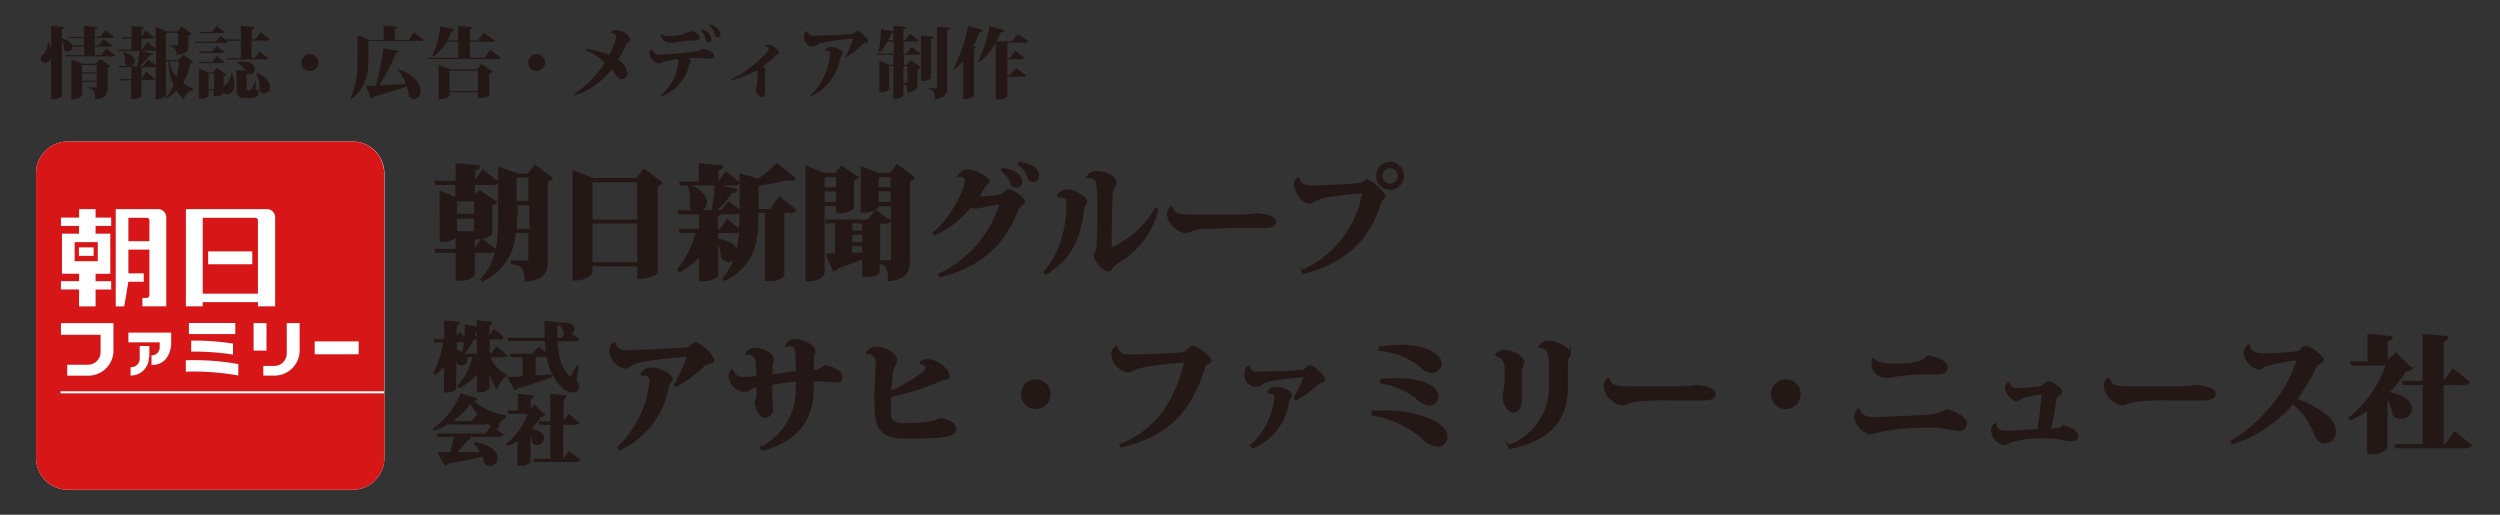 <svg id="レイヤー_2" data-name="レイヤー 2" xmlns="http://www.w3.org/2000/svg" viewBox="0 0 340 70"><rect x="0" y="0" width="340" height="70" fill="#333333" stroke="none"/><defs><style>.cls-1,.cls-2{fill:#231815;}.cls-1{stroke:#231815;stroke-miterlimit:10;stroke-width:0.3px;}.cls-3{fill:#fff;}.cls-4{fill:#d71618;}</style></defs><title>問合せ</title><path class="cls-1" d="M67.4,34a0.9,0.9,0,0,1-.79.23H64.42V37.4a2.41,2.41,0,0,1-1.88.63H62.11V34.24H59.32L59.25,34h2.86V31.87H62V32s-0.3.76-2.07,0.76V26.13L62,27h0.07V25H59.32l-0.07-.26h2.86V22.35l3,0.28c0,0.23-.18.35-0.64,0.41v1.69h0.12l1.07-1.5,2,1.54a0.88,0.88,0,0,1-.79.23H64.42v2l0.81-1,2.15,1.5a0.86,0.86,0,0,1-.58.3v4s-0.56.61-2.21,0.61V31.87H64.42V34h0.12l1-1.36Zm-2.81-6.76H62v2h2.63v-2ZM62,31.6h2.63v-2H62v2Zm10.79-9L75,24.23a1.22,1.22,0,0,1-.64.35V35.4c0,1.47-.38,2.54-2.88,2.73,0-2-.84-2.2-1.88-2.35v-0.2h2.2A0.2,0.2,0,0,0,72,35.35V31.53H70a7.46,7.46,0,0,1-4.4,6.58L65.5,38c2.18-2.33,2.4-5.29,2.4-8.48V22.87l2.56,0.88h1.39Zm-2.64,6.91q0,0.89,0,1.79h2V27.75h-1.9v1.74ZM72,24h-1.9v3.47H72V24Z"/><path class="cls-1" d="M87.6,23.12l2.33,1.75a1.06,1.06,0,0,1-.64.35V37.07s-0.63.71-2.48,0.71v-1.7H80.43V37c0,0.33-1,1-2.07,1H78V23.35l2.58,1h6.06Zm-0.79,1.54H80.43V30h6.38V24.66ZM80.43,35.81h6.38V30.25H80.43v5.57Z"/><path class="cls-1" d="M106,26.89l2.15,1.7a1,1,0,0,1-.83.23h-0.79v8.64a2.43,2.43,0,0,1-1.92.61h-0.43V28.82H103v0.6c0,3-.3,6.49-4.43,8.64l-0.15-.17c2.08-2.43,2.28-5.52,2.28-8.54V28.79A1,1,0,0,1,100,29h-2.1a0.39,0.39,0,0,1-.41.28v2H98l0.91-1.31,1.65,1.34a0.84,0.84,0,0,1-.78.23H97.51v1l0,0c2,0.36,2.69,1.14,2.69,1.82a1.17,1.17,0,0,1-1.16,1.11A1.14,1.14,0,0,1,98.19,35a4,4,0,0,0-.68-2.26v4.73a2.74,2.74,0,0,1-1.82.63H95.24v-3.4a12.86,12.86,0,0,1-2.84,2.18l-0.15-.21a13.92,13.92,0,0,0,2.56-5.14H92.55l-0.07-.26h2.76V29H92.38l-0.07-.26h4.61c0.2-1.06.38-2.51,0.46-3.54l2.74,0.61c0,0.2-.2.3-0.63,0.3a19.25,19.25,0,0,1-2.25,2.63h0.89l0.93-1.19,1.67,1.19v-5l2.38,0.73a14,14,0,0,0,2.54-2.1l2.4,1.9a0.76,0.76,0,0,1-.51.17,2.25,2.25,0,0,1-.59-0.1,22,22,0,0,1-3.92.76v3.47h1.82Zm-13.39-1.8-0.07-.26h2.64V22.35l3,0.28c0,0.23-.18.35-0.64,0.41v1.78H97.8l0.93-1.31,1.7,1.34a0.84,0.84,0,0,1-.78.23h-7Zm1.19,0.13C95.44,26,96,26.81,96,27.49a1.19,1.19,0,0,1-1.16,1.19,1,1,0,0,1-.93-0.56A4.33,4.33,0,0,0,94,27.17a5.41,5.41,0,0,0-.31-1.88Z"/><path class="cls-1" d="M113.86,27.88H112v9.24c0,0.08-.33,1-2.31,1V22.69l2.38,1h1.62l0.78-1,2.13,1.46a1,1,0,0,1-.6.31v3.8a2.83,2.83,0,0,1-2.15.59v-1Zm0-3.93H112v1.67h1.85V23.95ZM112,27.62h1.85V25.88H112v1.74Zm10-5.12,2.26,1.67a1.12,1.12,0,0,1-.66.35V35.34c0,1.47-.35,2.54-2.69,2.73,0-1.93-.5-2.18-1.42-2.35v1.34a2.42,2.42,0,0,1-1.7.45h-0.38V35.07c-0.89.36-2,.79-3.52,1.31a0.61,0.61,0,0,1-.48.38l-0.93-2.13,1.24,0V30.23h-1.27L112.42,30h5.69l1-1.29,1.8,1.32a0.8,0.8,0,0,1-.78.23h-0.58v5.29h1.6c0.12,0,.17-0.08.17-0.23v-7.4h-1.92V28s-0.35.79-2.2,0.79v-6l2.26,0.89h1.69Zm-4.59,7.73h-1.65v1.29h1.65V30.23Zm-1.65,1.55v1.29h1.65V31.78h-1.65Zm0,1.55v1.21l1.65-.07V33.34h-1.65Zm5.5-9.39h-1.92v1.67h1.92V23.95Zm-1.92,3.67h1.92V25.88h-1.92v1.74Z"/><path class="cls-1" d="M127,31.7c2.66-2.17,4.35-6.15,4.35-7.06a0.79,0.79,0,0,0,0-.3,0.93,0.93,0,0,0-.94-0.43,1.26,1.26,0,0,1,1.27-.69c1,0,2.76,1,2.76,1.37a0.41,0.41,0,0,1-.26.4,1.77,1.77,0,0,0-.45.53c-0.2.38-.51,0.94-0.71,1.26a1.06,1.06,0,0,0,.31.07,19.76,19.76,0,0,0,2.61-.23,1,1,0,0,0,.64-0.36,1,1,0,0,1,.56-0.4c0.53,0,2.13,1.14,2.13,1.59a1.16,1.16,0,0,1-.48.5,1.15,1.15,0,0,0-.41.5c-1.88,4.73-4.86,7.6-10.48,9.12l-0.13-.25a15.67,15.67,0,0,0,8.25-9.37,0.83,0.83,0,0,0,0-.23,0.09,0.09,0,0,0-.1-0.1c-0.4,0-2.76.61-3.29,0.61A1.16,1.16,0,0,1,132,28a12.75,12.75,0,0,1-4.89,3.85ZM136.38,23c1.54,0.21,2.48.89,2.48,1.7a0.68,0.68,0,0,1-.69.71,0.65,0.65,0,0,1-.61-0.5,3.28,3.28,0,0,0-1.29-1.74Zm2.28-.83c1.65,0.25,2.5.84,2.5,1.7a0.67,0.67,0,0,1-.68.71,0.65,0.65,0,0,1-.61-0.5,3.18,3.18,0,0,0-1.32-1.74Z"/><path class="cls-1" d="M143.9,26.56a1.76,1.76,0,0,1,1.34-.66c0.91,0,2.48,1,2.48,1.49a0.56,0.56,0,0,1-.2.43,0.84,0.84,0,0,0-.23.56c-0.46,4-1.54,6.61-5.06,8.84l-0.18-.2c2.28-2.5,3.07-6.08,3.14-9V27.8A1.26,1.26,0,0,0,145,27a1.54,1.54,0,0,0-1.09-.3Zm13.5,1.87a11.47,11.47,0,0,1-5.3,7.17,2.77,2.77,0,0,0-.79.63,0.93,0.93,0,0,1-.68.55,3,3,0,0,1-1.73-2,3.07,3.07,0,0,1,.3-0.73,5.46,5.46,0,0,0,.12-1.16c0-.86.08-2.5,0.08-4,0-3.8-.17-4.25-0.41-4.48a1.6,1.6,0,0,0-1.11-.3l0,0a1.42,1.42,0,0,1,1.27-.71c1,0,2.56.59,2.56,1.42a1.52,1.52,0,0,1-.28.73,2.57,2.57,0,0,0-.26,1.14c-0.07,1.3-.13,3.68-0.13,5.67,0,0.43,0,.84,0,1.22a0.15,0.15,0,0,0,.15.17l0.12,0a13,13,0,0,0,5.88-5.35Z"/><path class="cls-1" d="M166.93,30.89c-1.07,0-3.3.1-3.92,0.18a4.7,4.7,0,0,0-1.12.3,2.07,2.07,0,0,1-.73.2,3,3,0,0,1-2.28-2.2,1.41,1.41,0,0,1,.36-1.14h0.12c0.26,1.09,1.52,1.09,2.66,1.09H169a16.82,16.82,0,0,0,1.9-.17h0c1,0.07,2.48.31,2.48,1,0,0.46-.56.71-1.4,0.71l-1.34,0h-3.7Z"/><path class="cls-1" d="M185.38,26.3c0-.1,0-0.13-0.15-0.13a40.3,40.3,0,0,0-4.86.54,7.15,7.15,0,0,0-1.55.5,1.12,1.12,0,0,1-.78.31c-0.89,0-1.92-1.62-1.92-2.45a1.09,1.09,0,0,1,.45-0.81l0,0a1.61,1.61,0,0,0,.69.91,3,3,0,0,0,1.26.2c1.29,0,4.79-.18,6.41-0.33a6.57,6.57,0,0,0,1-.51,5.78,5.78,0,0,1,2.38,2.15,0.51,0.51,0,0,1-.35.38,0.87,0.87,0,0,0-.28.54c-1.45,4.51-4.23,7.9-10.41,9.5l-0.13-.25a14.28,14.28,0,0,0,8.26-10.53v0Zm3.67-4.13a1.75,1.75,0,1,1-1.75,1.75A1.76,1.76,0,0,1,189.05,22.16Zm1.19,1.75a1.19,1.19,0,1,0-1.19,1.19A1.19,1.19,0,0,0,190.24,23.92Z"/><path class="cls-1" d="M66.49,48.4A4.18,4.18,0,0,0,68.77,51l0,0.09a2.77,2.77,0,0,0-1.21,1.61,7.86,7.86,0,0,1-1.14-3.44h0v3.47a1.48,1.48,0,0,1-1.13.48H65v-2.7a7.93,7.93,0,0,1-2.5,2.09l-0.09-.13a8.74,8.74,0,0,0,2-4.07H63.26a0.78,0.78,0,0,1,.2.49,0.68,0.68,0,0,1-.67.66,0.65,0.65,0,0,1-.53-0.28,2.88,2.88,0,0,0-.35-1.38v4.94a1.55,1.55,0,0,1-1.12.39H60.52V49.4a8.41,8.41,0,0,1-1.32,1.42l-0.12-.12a12.23,12.23,0,0,0,1.35-4.27H59.16l0-.16h1.4V43.73l1.78,0.17c0,0.14-.09.22-0.38,0.26v2.11h0l0.53-.89,0.78,0.75c0.06-.6.1-1.23,0.11-1.83L65,44.62v-0.9l1.78,0.17c0,0.14-.09.22-0.38,0.26v1.71h0.18l0.63-.91,1.14,0.93a0.53,0.53,0,0,1-.48.14H66.44v2.22h0.45l0.65-.94,1.19,1a0.55,0.55,0,0,1-.49.14H66.49Zm-4.58-.69a3,3,0,0,1,1.18.53H65V46H64.33a5.89,5.89,0,0,1-1.24,1.93L63,47.89a10.45,10.45,0,0,0,.27-1.48l-0.28,0h-1v1.28ZM65,45.86V44.79a0.51,0.51,0,0,1-.3.09,9.5,9.5,0,0,1-.34,1H65Z"/><path class="cls-1" d="M78.51,49.9l-0.24,1.79a2.4,2.4,0,0,1,.35,1,0.66,0.66,0,0,1-.74.54,2.24,2.24,0,0,1-1.37-.63c-1.64-1.61-2.13-3.81-2.27-6.37h-5l0-.16h5c0-.74-0.05-1.5-0.05-2.29L76.05,44c0,0.13-.08.2-0.38,0.26,0,0.31,0,.63,0,0.94s0,0.61,0,.91h0.74L77,45.31l-0.14-.1a2.48,2.48,0,0,0-.75-1.14l0-.06,0.55,0c1,0,1.33.36,1.33,0.71a0.73,0.73,0,0,1-.52.66l1.07,0.75a0.54,0.54,0,0,1-.49.14H75.67c0.08,2.06.46,3.87,1.73,5a0.24,0.24,0,0,0,.16.09,0.23,0.23,0,0,0,.16-0.12,13.14,13.14,0,0,0,.74-1.29Zm-5.82-1.49v2.81l2.21-.16v0.13a45,45,0,0,1-4.56,1.48,0.43,0.43,0,0,1-.29.23l-0.83-1.49c0.45,0,1.15,0,2-.1v-2.9H69.54l0-.16h3l0.7-.92,1.29,0.94a0.56,0.56,0,0,1-.49.14H72.69Z"/><path class="cls-1" d="M59.08,58.31a10.64,10.64,0,0,0,3.64-4.65l2,0.6c0,0.15-.17.22-0.54,0.26a8.9,8.9,0,0,0,4.45,2.1v0.17a1.78,1.78,0,0,0-1,1.42,7.47,7.47,0,0,1-3.62-3.57,10.17,10.17,0,0,1-4.94,3.76Zm7,0.81,0.77-1,1.4,1a0.52,0.52,0,0,1-.49.14h-5.2l1.28,0.35c0,0.12-.13.18-0.39,0.17a13.28,13.28,0,0,1-1.61,1.85l3.7,0a4.42,4.42,0,0,0-.95-1.31l0.06-.06c2.16,0.41,2.86,1.33,2.86,2a0.9,0.9,0,0,1-.86.94A1,1,0,0,1,66,62.93a5.69,5.69,0,0,0-.31-1c-1.11.28-2.63,0.59-4.84,1a0.42,0.42,0,0,1-.3.21l-0.83-1.51c0.39,0,.94,0,1.63,0a23.21,23.21,0,0,0,.58-2.37H59.57l0-.16H66Zm-1.15-2.58,1.29,0.9a0.51,0.51,0,0,1-.48.14H61.22l0-.16h3Z"/><path class="cls-1" d="M72.7,55.24l1.22,1.19a0.65,0.65,0,0,1-.46.15A9.51,9.51,0,0,1,72,58.4c1.4,0.21,1.86.75,1.86,1.22a0.8,0.8,0,0,1-.78.77,0.79,0.79,0,0,1-.58-0.27A3.31,3.31,0,0,0,72,58.63v4.15a1.5,1.5,0,0,1-1.18.42H70.53V59.68a8.49,8.49,0,0,1-1.44.81L69,60.42a9.6,9.6,0,0,0,3-4.3H69.23l0-.16h1.35V53.73l1.83,0.18c0,0.13-.1.2-0.38,0.24v1.77Zm4.72,6.3,1.28,1a0.57,0.57,0,0,1-.5.14H72.75l0-.16H75v-4.9h-1.6l0-.16H75V53.73l1.88,0.18a0.35,0.35,0,0,1-.38.26v3.32h0.16l0.68-1,1.24,1a0.57,0.57,0,0,1-.5.14H76.45v4.9h0.26Z"/><path class="cls-2" d="M14.42,6.6l1.26,0.92a0.57,0.57,0,0,1-.5.15H8.94l0-.17h2.51V6.35H9.86A0.66,0.66,0,0,1,9.2,7a0.59,0.59,0,0,1-.5-0.27,2.65,2.65,0,0,0-.28-1.27v7.63a1.69,1.69,0,0,1-1.18.4H6.94V7.77a0.87,0.87,0,0,1-.84.77A0.53,0.53,0,0,1,5.52,8a0.79,0.79,0,0,1,.37-0.62,2.45,2.45,0,0,0,.6-1.67H6.63a4.62,4.62,0,0,1,.31,1V3.53L8.81,3.7c0,0.15-.09.23-0.4,0.27V5.27a1.8,1.8,0,0,1,1.42.91h1.57v-1H9.21l0-.17h2.24V3.52l1.83,0.18c0,0.13-.09.19-0.36,0.23V5h0.74l0.68-.9L15.55,5a0.55,0.55,0,0,1-.5.15H12.88v1h0.58l0.63-.84L15.26,6.2a0.53,0.53,0,0,1-.49.15H12.88V7.5h0.86ZM13.05,8.68L13.6,8l1.46,1a0.77,0.77,0,0,1-.42.23v2.59c0,0.89-.22,1.58-1.68,1.68,0-1.15-.24-1.37-0.88-1.48V11.88h1c0.06,0,.09,0,0.09-0.15v-0.6h-2v1.81s-0.22.56-1.46,0.56V8.08l1.52,0.6h1.86Zm0.1,0.17h-2v1h2v-1Zm-2,2.12h2V10h-2v1Z"/><path class="cls-2" d="M25,7.43l1.26,1a0.41,0.41,0,0,1-.38.18,7.91,7.91,0,0,1-1,2.63,6.9,6.9,0,0,0,1.45.85l0,0.12A1.73,1.73,0,0,0,25,13.51a5.65,5.65,0,0,1-1-1.16,6.28,6.28,0,0,1-1.43,1.07L22.5,13.3a5.31,5.31,0,0,0,1.1-1.67,10.37,10.37,0,0,1-.71-3.3H22.57V12.9s-0.19.59-1.4,0.59V9.09a0.93,0.93,0,0,1-.39.05H19.24v1.61h0l0.65-1,1.19,1a0.59,0.59,0,0,1-.51.15H19.24v2.21a1.54,1.54,0,0,1-1.16.35H17.82V10.92h-1.5l0-.17h1.54V9.14H16.14l0-.17h1.49A0.73,0.73,0,0,1,17,8.63a2,2,0,0,0,0-.25,2.92,2.92,0,0,0-.28-1.28l0.08,0c1.17,0.34,1.55.82,1.55,1.22a0.74,0.74,0,0,1-.69.69h1c0.13-.63.25-1.48,0.33-2.08H16.13l0-.17h1.73V5.26h-1.3l0-.17h1.34V3.54L19.61,3.7c0,0.13-.1.2-0.37,0.24V5l0.58-.84,1.12,0.92a0.56,0.56,0,0,1-.5.15h-1.2V6.73h0.12l0.68-1,1.13,0.93v-3l1.45,0.6h1.5l0.52-.69,1.42,1a0.67,0.67,0,0,1-.42.22V6.08c0,0.72-.15,1.25-1.67,1.42a1,1,0,0,0-1-1.22V6.16h1.11c0.08,0,.12,0,0.12-0.14V4.46H22.57V8.17h1.69Zm-4.85.66,1.07,0.82V6.84a1,1,0,0,1-.4.05H19.11L20.8,7.31c0,0.13-.14.19-0.4,0.19A14.48,14.48,0,0,1,19,9h0.44ZM23,8.33a5.21,5.21,0,0,0,1,2.13,13.3,13.3,0,0,0,.36-2.13H23Z"/><path class="cls-2" d="M30.86,5.54L31,5.68a0.52,0.52,0,0,1-.48.15h-4l0-.17h2.82L30,4.87l0.67,0.5h2.09V3.5l1.9,0.18c0,0.15-.12.23-0.41,0.27V5.37h0.51l0.69-1,1.26,1a0.56,0.56,0,0,1-.5.15h-2V7.89h0.42L35.3,7l1.22,0.93a0.55,0.55,0,0,1-.5.15h-5.2l0-.17h1.94V5.54H30.86Zm-0.43,6.17a1,1,0,0,1,.22-0.19,2.28,2.28,0,0,0,.8-1.5h0.14a4.27,4.27,0,0,1,.28,1.43c0,0.33-.08,1.34-1,1.34a0.76,0.76,0,0,1-.48-0.16v0.08a1.68,1.68,0,0,1-1.32.37V12.3H28.36V13s-0.19.48-1.31,0.48V9.32l1.35,0.54H29l0.47-.63,1.32,0.91a0.6,0.6,0,0,1-.38.19v1.38Zm-1-5.46,1.06,0.8A0.53,0.53,0,0,1,30,7.2H27.11L27.06,7H28.9ZM28.9,8.41l0.57-.78,1.06,0.8a0.53,0.53,0,0,1-.48.15H27.11l-0.05-.17H28.9Zm1.63-4.06a0.52,0.52,0,0,1-.48.15H27.17l-0.05-.17h1.74l0.59-.8Zm-2.16,7.79h0.75V10H28.36v2.1ZM34.76,11v1.13c0.38,0.19.41,0.25,0.41,0.42,0,0.48-.31.78-1.2,0.78H33.49c-1.13,0-1.32-.28-1.32-1.39V9.54l1.21,0.07a3.17,3.17,0,0,0-1.15-1.08l0-.08A5.89,5.89,0,0,1,33,8.39c1.2,0,1.62.5,1.62,1a0.72,0.72,0,0,1-.68.75,0.75,0.75,0,0,1-.4-0.12v2c0,0.22,0,.24.12,0.24,0.4,0,.44,0,0.54-0.14A8.62,8.62,0,0,0,34.69,11h0.06Zm0.16-1.09c1.34,0.57,1.8,1.3,1.8,1.88a0.87,0.87,0,0,1-.8.92,0.76,0.76,0,0,1-.61-0.35,2.8,2.8,0,0,0,0-.43,4,4,0,0,0-.51-2Z"/><path class="cls-2" d="M41,8.5a1.15,1.15,0,1,1,1.15,1.16A1.15,1.15,0,0,1,41,8.5Z"/><path class="cls-2" d="M56.3,4.42l1.32,1a0.57,0.57,0,0,1-.51.15h-7V7.8c0,1.75-.14,4.19-2.38,5.69l-0.08-.06a12.19,12.19,0,0,0,.95-5.63v-3L50.3,5.43h1.87V3.49L54.1,3.68c0,0.14-.12.21-0.41,0.26V5.43h1.89Zm-2,2.53c0,0.14-.14.21-0.43,0.22a23,23,0,0,1-2.31,4.44c1,0,2.31-.12,3.65-0.19a5.88,5.88,0,0,0-1.19-2l0.08-.06c2.33,0.85,3.09,2.1,3.09,3a1,1,0,0,1-.88,1.1,1,1,0,0,1-.7-0.32,6.25,6.25,0,0,0-.28-1.39c-1,.39-2.48.84-4.52,1.41a0.5,0.5,0,0,1-.34.24l-0.68-1.72c0.33,0,.79,0,1.35,0a42.46,42.46,0,0,0,1-5.13Z"/><path class="cls-2" d="M66.68,6.78l1.44,1.09a0.58,0.58,0,0,1-.52.15H58.21l-0.05-.17h4.18V5.68H60.76a6.47,6.47,0,0,1-1.84,2L58.8,7.58a11.84,11.84,0,0,0,1.06-4l2,0.43a0.35,0.35,0,0,1-.41.22,8.37,8.37,0,0,1-.62,1.28h1.48v-2l2,0.19c0,0.14-.11.22-0.4,0.26V5.51H65l0.81-1.06,1.47,1.08a0.57,0.57,0,0,1-.51.15H63.91V7.85h2ZM64.9,9.44l0.58-.75L67,9.75a0.81,0.81,0,0,1-.45.24v3a2.47,2.47,0,0,1-1.52.34V12.55H61.14v0.38s-0.22.56-1.49,0.56V8.83l1.59,0.61H64.9Zm-3.76,2.95H65V9.6H61.14v2.78Z"/><path class="cls-2" d="M71.83,8.5A1.15,1.15,0,1,1,73,9.66,1.15,1.15,0,0,1,71.83,8.5Z"/><path class="cls-2" d="M83.06,4.44a0.76,0.76,0,0,1,.67-0.35,2.1,2.1,0,0,1,2,1.27,0.58,0.58,0,0,1-.29.4,1.54,1.54,0,0,0-.41.6c-0.26.54-.67,1.29-1,1.74a2.79,2.79,0,0,1,1.31,1.73,0.84,0.84,0,0,1-.86.93c-0.43,0-.72-0.6-1.27-1.35A10.65,10.65,0,0,1,78.15,13L78,12.84a13.91,13.91,0,0,0,4.26-4.35,8.65,8.65,0,0,0-2.67-1.66l0.06-.18a12.63,12.63,0,0,1,3.21.8A9.59,9.59,0,0,0,83.83,5a0.67,0.67,0,0,0-.77-0.52v0Z"/><path class="cls-2" d="M88.63,6.71a1.3,1.3,0,0,0,1.47.7c0.9,0,3.67-.29,4.57-0.43a1.47,1.47,0,0,0,.9-0.37c1,0.25,1.55.54,1.55,1,0,0.29-.27.36-0.7,0.36S95.56,7.91,95,7.88H94.4c-0.28,0-.59,0-0.83,0a0.76,0.76,0,0,1,.41.45,0.86,0.86,0,0,1-.23.4,5.84,5.84,0,0,1-3.85,4.37L89.79,13a6.68,6.68,0,0,0,2.48-4.66,0.4,0.4,0,0,0-.1-0.3,15.29,15.29,0,0,0-1.68.28,2.62,2.62,0,0,1-1,.3,1.71,1.71,0,0,1-1.16-1.4,0.66,0.66,0,0,1,.25-0.51h0ZM95.23,5.1c0,0.34-.62.42-1.11,0.42-1,0-2.19.3-2.89,0.3a1.36,1.36,0,0,1-1.4-1.22l0,0a2.07,2.07,0,0,0,1.26.28,6,6,0,0,0,2.76-.62,1.33,1.33,0,0,1,1.33.85v0ZM95.3,4a1.64,1.64,0,0,1,1.46,1.28,0.41,0.41,0,0,1-.37.46A0.38,0.38,0,0,1,96,5.39a2.55,2.55,0,0,0-.76-1.3Zm1.23-.64A1.66,1.66,0,0,1,98,4.65a0.39,0.39,0,0,1-.35.44,0.45,0.45,0,0,1-.43-0.34,2.35,2.35,0,0,0-.76-1.3Z"/><path class="cls-2" d="M99.44,10.79a15.73,15.73,0,0,0,5-3.85,0.54,0.54,0,0,0,.11-0.33,0.44,0.44,0,0,0-.45-0.26s0-.24.52-0.24A1.89,1.89,0,0,1,106,7.21a0.31,0.31,0,0,1-.29.22,0.65,0.65,0,0,0-.27.2A13.32,13.32,0,0,1,103.78,9a0.8,0.8,0,0,1,.34.48,1.7,1.7,0,0,1-.08.36,6,6,0,0,0,0,.9v0.9c0,0.36,0,.56,0,0.79,0,0.56-.13.77-0.55,0.77a1.11,1.11,0,0,1-.67-1.17,5.44,5.44,0,0,0,.19-1.71c0-.23,0-0.56,0-0.81a13.52,13.52,0,0,1-3.47,1.39Z"/><path class="cls-2" d="M115,7.7A11.21,11.21,0,0,0,116,5.33c0-.05-0.05-0.06-0.11-0.06a24.93,24.93,0,0,0-4.5.65,1.16,1.16,0,0,1-2-1,0.76,0.76,0,0,1,.3-0.71h0.06a0.85,0.85,0,0,0,1,.65c0.51,0,3.68-.09,4.93-0.21a0.62,0.62,0,0,0,.54-0.21,0.83,0.83,0,0,1,.4-0.25,3.33,3.33,0,0,1,1.48,1.39c0,0.21-.25.24-0.47,0.3a1.25,1.25,0,0,0-.49.32A10.58,10.58,0,0,1,115,7.79Zm-2.81-.87A0.87,0.87,0,0,1,113,6.36c0.61,0,1.62.47,1.62,0.85a0.36,0.36,0,0,1-.11.24,1.36,1.36,0,0,0-.23.46,7,7,0,0,1-4,5.19L110.19,13a8.74,8.74,0,0,0,2.7-5.6,0.46,0.46,0,0,0-.54-0.51l-0.2,0v0Z"/><path class="cls-2" d="M123.31,8.82l0.51-.67,1.39,1a0.68,0.68,0,0,1-.42.23v1.83c0,0.69-.1,1.21-1.42,1.36,0-.8,0-1-0.5-1.16v1.56a1.47,1.47,0,0,1-1.12.48h-0.26V9h-0.57v3.09s-0.19.49-1.34,0.49V8.26L121,8.82h0.5V7.44h-2.21l0-.17h2.25V5.64H120.7a6.44,6.44,0,0,1-1,1.44L119.5,7a21.36,21.36,0,0,0,.33-3.08l1.66,0.37V3.5l1.79,0.17c0,0.15-.1.24-0.41,0.27V5.47h0.22l0.65-.89,1.19,0.91a0.56,0.56,0,0,1-.5.15h-1.55V7.27h0.42L124,6.39l1.22,0.9a0.56,0.56,0,0,1-.5.15h-1.79V8.82h0.44ZM121.49,4.5a0.74,0.74,0,0,1-.27.06c-0.13.31-.27,0.61-0.42,0.9h0.69v-1Zm1.39,6.75h0.48c0.05,0,.06,0,0.06-0.12V9h-0.55v2.27ZM127,5c0,0.15-.09.23-0.4,0.27v5.38s-0.23.36-1.33,0.36V4.84Zm0.45-1.37,1.78,0.16c0,0.14-.06.22-0.41,0.27v7.74c0,0.88-.21,1.55-1.7,1.69A1.1,1.1,0,0,0,126,12.09V12h1.29a0.14,0.14,0,0,0,.16-0.17V3.61Z"/><path class="cls-2" d="M129.66,9.36a21.42,21.42,0,0,0,2-5.86l2,0.61a0.37,0.37,0,0,1-.44.22,14.78,14.78,0,0,1-.88,1.92l0.44,0.16a0.35,0.35,0,0,1-.33.21v6.43a1.88,1.88,0,0,1-1.24.43H131V8.29a9.35,9.35,0,0,1-1.19,1.14Zm10.21-3.72a0.61,0.61,0,0,1-.52.15H137V7.91h0.34l0.72-1,1.33,1a0.58,0.58,0,0,1-.51.15H137v2.17h0.38l0.8-1,1.44,1.07a0.61,0.61,0,0,1-.52.15H137V13.1a1.59,1.59,0,0,1-1.28.4h-0.29V5.83a8.68,8.68,0,0,1-2.34,2.67L133,8.42a17.69,17.69,0,0,0,1.58-4.9l2,0.62a0.37,0.37,0,0,1-.44.22,13.24,13.24,0,0,1-.62,1.27h2.13l0.79-1Z"/><path class="cls-1" d="M91.82,52.32a18.16,18.16,0,0,0,1.73-3.84c0-.09-0.08-0.1-0.17-0.1s-5.86.41-7.29,1.05A2.62,2.62,0,0,1,85,50a2.61,2.61,0,0,1-2-2.14,1.23,1.23,0,0,1,.49-1.16l0.1,0a1.37,1.37,0,0,0,1.6,1.05c0.83,0,6-.15,8-0.34A1,1,0,0,0,94,47.07a1.34,1.34,0,0,1,.65-0.41A5.4,5.4,0,0,1,97,48.91c0,0.34-.41.39-0.76,0.49a2,2,0,0,0-.8.51A17.14,17.14,0,0,1,92,52.46Zm-4.56-1.41a1.41,1.41,0,0,1,1.43-.76c1,0,2.62.76,2.62,1.38a0.59,0.59,0,0,1-.17.39,2.2,2.2,0,0,0-.37.75,11.35,11.35,0,0,1-6.48,8.4l-0.19-.22a14.15,14.15,0,0,0,4.37-9.06,0.74,0.74,0,0,0-.87-0.83,1.83,1.83,0,0,0-.32,0Z"/><path class="cls-1" d="M107,47a1.09,1.09,0,0,1,1.12-.73c1,0,2.63.75,2.63,1.5a0.88,0.88,0,0,1-.14.51,1.34,1.34,0,0,0-.07.54v1.67a2.26,2.26,0,0,0,1.63-.7c1.24,0.27,2.26.76,2.26,1.5,0,0.44-.2.58-0.77,0.58a10.7,10.7,0,0,1-1.26-.1c-0.37,0-1.24-.08-1.87-0.07,0,0.32,0,.71,0,1.11-0.05,3.74-1.55,6.92-6.83,8.33l-0.15-.24a8.9,8.9,0,0,0,4.84-8V51.73c-1.09.09-2.31,0.26-3.5,0.46,0,0.61,0,1.24,0,1.5,0,0.63.08,1.45,0.08,2a1.06,1.06,0,0,1-.9,1c-0.49,0-1.05-.53-1.31-2,0.27-.44.27-0.83,0.27-2.21a2.71,2.71,0,0,0-1.21.49,0.89,0.89,0,0,1-.58.21,2.2,2.2,0,0,1-2-2,1.45,1.45,0,0,1,.27-0.77l0.1,0a1.42,1.42,0,0,0,1.56,1,18.29,18.29,0,0,0,1.85-.12c0-.78-0.07-1.41-0.12-2a1.13,1.13,0,0,0-1.36-1.16l0-.07a1.39,1.39,0,0,1,1.22-.61c0.92,0,2.33.63,2.33,1.45a7.72,7.72,0,0,1-.17.8c0,0.17,0,1,0,1.36,1.19-.13,2.63-0.36,3.5-0.44-0.05-2.35-.08-3.18-0.49-3.57A1.22,1.22,0,0,0,107,47Z"/><path class="cls-1" d="M121,56.16c0,1,.37,1.53,2,1.53,0.77,0,2.09-.05,2.72-0.12A6.67,6.67,0,0,0,127.9,57c1.22,0.19,2,.71,2,1.38s-1.19.92-2.31,1-3.06.14-4.2,0.14c-3.67,0-4.32-1.22-4.32-4.88V53.31c0-.54.15-3.2,0.15-3.79A1.23,1.23,0,0,0,117.94,48l0,0a1.49,1.49,0,0,1,1.26-.71c1.16,0,2.67.88,2.67,1.7a1.85,1.85,0,0,1-.27.68,3.07,3.07,0,0,0-.29.92c-0.12,1-.19,1.9-0.22,2.72A21.37,21.37,0,0,0,125.21,51a1.58,1.58,0,0,0,.83-1,0.88,0.88,0,0,0-.82-0.63l0-.09a1.29,1.29,0,0,1,.94-0.29c1.29,0,2.82,1.31,2.82,2.16,0,0.42-.49.27-0.94,0.47a31.92,31.92,0,0,1-7,2.23v2.35Z"/><path class="cls-1" d="M139,53.61a1.87,1.87,0,1,1,1.87,1.87A1.86,1.86,0,0,1,139,53.61Z"/><path class="cls-1" d="M152.4,60.5c5.61-2.18,7.75-7,8.75-11.12a0.44,0.44,0,0,1,0-.07c0-.08-0.07-0.13-0.2-0.13-1.31.05-4,.36-4.95,0.53a10.68,10.68,0,0,0-1.63.44,2.51,2.51,0,0,1-1,.36,2.57,2.57,0,0,1-2.09-2.33,1.24,1.24,0,0,1,.54-1l0,0a1.82,1.82,0,0,0,.7,1,2.56,2.56,0,0,0,1.17.17c1.75,0,5.81-.15,7.24-0.31,0.48-.05.92-0.87,1.21-0.87A4.55,4.55,0,0,1,164.65,49a0.63,0.63,0,0,1-.46.44,0.69,0.69,0,0,0-.44.48c-1.77,5.63-4.5,9.14-11.22,10.79Z"/><path class="cls-1" d="M176.06,54.09a13.28,13.28,0,0,0,1.39-2.86l-0.07-.07c-1.24.07-3.16,0.29-4.13,0.44a5,5,0,0,0-1.43.43,1.42,1.42,0,0,1-2.4-1.29,0.87,0.87,0,0,1,.41-0.87l0,0a1,1,0,0,0,1.21.82c1.17,0,4.49-.1,6-0.22a0.92,0.92,0,0,0,.61-0.31,1.42,1.42,0,0,1,.54-0.39,4.67,4.67,0,0,1,1.94,1.84,0.85,0.85,0,0,1-.56.32,1.3,1.3,0,0,0-.53.36,13,13,0,0,1-2.82,2Zm-3.52-.78a1.1,1.1,0,0,1,1.12-.56c0.75,0,1.9.56,1.9,1a0.6,0.6,0,0,1-.12.29,1.18,1.18,0,0,0-.25.48,8,8,0,0,1-4.78,6.32l-0.24-.22A10.1,10.1,0,0,0,173.46,54c0-.37-0.14-0.66-0.92-0.61v0Z"/><path class="cls-1" d="M186.7,56q0.76,0,1.48-.05c4.28,0,8.52,1.46,8.52,3.47a1.13,1.13,0,0,1-1.38,1.16,3.37,3.37,0,0,1-2-1.22,14.55,14.55,0,0,0-6.66-3Zm0.94-8.72a19.58,19.58,0,0,1,2.86-.24c3.47,0,5.42,1.31,5.42,2.36a1.18,1.18,0,0,1-1.21,1.17,1.82,1.82,0,0,1-1.44-.76,10.62,10.62,0,0,0-5.66-2.24Zm0.22,4.4a19.88,19.88,0,0,1,2-.1c3.06,0,5.63.78,5.63,2.41a1.1,1.1,0,0,1-1.31,1,2.8,2.8,0,0,1-1.6-1A11,11,0,0,0,187.82,52Z"/><path class="cls-1" d="M206.81,54.38c0,1.09-.37,1.58-1,1.58s-1.31-1.07-1.31-2c0-.32.17-0.9,0.22-1.38s0.09-1.75.09-2a3.48,3.48,0,0,0-.26-1.5,1.64,1.64,0,0,0-1.05-.78l0-.08a1.48,1.48,0,0,1,1.16-.49c0.9,0,2.48.68,2.48,1.61a2.39,2.39,0,0,1-.17.51,3.1,3.1,0,0,0-.14,1.05v3.4Zm2.58-7.24a1.48,1.48,0,0,1,1.26-.65c1.17,0,2.84,1,2.84,1.65a1.11,1.11,0,0,1-.27.53,1.25,1.25,0,0,0-.14.56c0,0.49,0,.7,0,1.29v2.07c0,4.21-2,7.16-7.73,8.33l-0.14-.25a8.55,8.55,0,0,0,5.59-8.29V49.7c0-1,0-2.53-1.38-2.5Z"/><path class="cls-1" d="M226.53,54.29c-1.11,0-3.4.1-4,.19a4.77,4.77,0,0,0-1.16.31,2.16,2.16,0,0,1-.75.2,3,3,0,0,1-2.35-2.26,1.45,1.45,0,0,1,.37-1.17h0.12c0.27,1.12,1.56,1.12,2.74,1.12h7.14a17.26,17.26,0,0,0,2-.17h0c1,0.07,2.55.32,2.55,1.07,0,0.47-.58.73-1.44,0.73l-1.38,0h-3.81Z"/><path class="cls-1" d="M241,53.61a1.87,1.87,0,1,1,1.87,1.87A1.86,1.86,0,0,1,241,53.61Z"/><path class="cls-1" d="M255,56.86c0.78,0,6.12-.19,7.63-0.39a4.88,4.88,0,0,0,2.06-.65c1.19,0.15,2.69,1.11,2.69,1.77a0.93,0.93,0,0,1-.83.87c-0.87,0-2.29-.41-3.37-0.44-0.41,0-.83,0-1.31,0a32.89,32.89,0,0,0-6.07.54,9.72,9.72,0,0,1-1.46.39,2.68,2.68,0,0,1-2-2.21,1.42,1.42,0,0,1,.41-1.05C253.15,56.71,253.94,56.86,255,56.86Zm-0.22-8c0.49,0.54,1.34.73,2.7,0.73,2.24,0,4-.15,4.74-1.12,1.53,0.3,2.53.81,2.52,1.6,0,0.49-.51.71-1.48,0.71l-1.45,0a22.93,22.93,0,0,0-4.62.41,2.84,2.84,0,0,1-.53.05,1.85,1.85,0,0,1-2-1.8,3.59,3.59,0,0,1,.05-0.53Z"/><path class="cls-1" d="M277.74,53.48a23.42,23.42,0,0,0-2.41.43,2.43,2.43,0,0,0-.68.37,0.73,0.73,0,0,1-.42.14,2,2,0,0,1-1.39-1.63,0.64,0.64,0,0,1,.31-0.66,1.19,1.19,0,0,0,1.41.78c0.58,0,1.84-.1,2.75-0.21a1,1,0,0,0,.59-0.22,1.42,1.42,0,0,1,.68-0.51,3.1,3.1,0,0,1,1.75,1.26,0.83,0.83,0,0,1-.58.54,1,1,0,0,0-.24.65,38.61,38.61,0,0,1-.76,4c1.31,0,1.38-.05,1.85-0.46,1.46,0.49,1.87.88,1.87,1.46,0,0.41-.36.44-0.73,0.44h-0.24c-0.53,0-1.14-.22-2.09-0.34a11.86,11.86,0,0,0-1.24-.05,15.49,15.49,0,0,0-4.78.56,2.71,2.71,0,0,1-.8.36,2,2,0,0,1-1.65-1.84,0.92,0.92,0,0,1,.41-0.83c0.19,1,.9,1,1.87,1,0.53,0,2.43-.14,4-0.22,0.27-1.62.53-3.91,0.59-5Z"/><path class="cls-1" d="M294.53,54.29c-1.11,0-3.4.1-4,.19a4.77,4.77,0,0,0-1.16.31,2.16,2.16,0,0,1-.75.2,3,3,0,0,1-2.35-2.26,1.45,1.45,0,0,1,.37-1.17h0.12c0.27,1.12,1.56,1.12,2.74,1.12h7.14a17.26,17.26,0,0,0,2-.17h0c1,0.07,2.55.32,2.55,1.07,0,0.47-.58.73-1.44,0.73l-1.38,0h-3.81Z"/><path class="cls-1" d="M303.51,60.06c4.47-2.72,7.82-7.11,8.91-11a0.13,0.13,0,0,0,0-.07c0-.07-0.05-0.1-0.19-0.1a31.74,31.74,0,0,0-3.65.65,1.82,1.82,0,0,0-.77.3,1.15,1.15,0,0,1-.59.29A2.47,2.47,0,0,1,305.29,48a1.15,1.15,0,0,1,.58-1c0.15,1.21,1.43,1.21,2.14,1.21,1.19,0,3.2-.15,4.32-0.29a0.9,0.9,0,0,0,.63-0.31,0.91,0.91,0,0,1,.68-0.44,4.59,4.59,0,0,1,2.28,1.73,0.62,0.62,0,0,1-.54.48,0.73,0.73,0,0,0-.44.39,23.46,23.46,0,0,1-2.75,4.59,12.41,12.41,0,0,1,4.2,2.23,3,3,0,0,1,1.16,2.14,1.38,1.38,0,0,1-1.41,1.43c-0.66,0-1-.43-1.38-1.36a9.27,9.27,0,0,0-2.94-4,18.25,18.25,0,0,1-8.16,5.47Z"/><path class="cls-1" d="M325.83,48.12l2.07,2a1.1,1.1,0,0,1-.78.25,16.09,16.09,0,0,1-2.41,3.09c2.38,0.36,3.16,1.28,3.16,2.07a1.36,1.36,0,0,1-1.33,1.31,1.34,1.34,0,0,1-1-.46,5.64,5.64,0,0,0-1-2.53v7.05a2.55,2.55,0,0,1-2,.71h-0.46v-6A14.42,14.42,0,0,1,319.68,57l-0.12-.12a16.33,16.33,0,0,0,5.1-7.31h-4.74l-0.08-.27h2.29V45.56l3.11,0.3c0,0.22-.17.34-0.65,0.41v3Zm8,10.71L336,60.58a1,1,0,0,1-.85.24h-9.26l-0.07-.27h3.81V52.22h-2.72l-0.07-.27h2.79V45.56l3.2,0.3a0.6,0.6,0,0,1-.65.44v5.64h0.27l1.16-1.65L335.74,52a1,1,0,0,1-.85.24H332.2v8.33h0.44Z"/><path class="cls-3" d="M52.28,23.58a4.35,4.35,0,0,0-4.35-4.34H9.25A4.35,4.35,0,0,0,4.9,23.58V62.26a4.35,4.35,0,0,0,4.34,4.35H47.93a4.35,4.35,0,0,0,4.35-4.35V23.58Z"/><path class="cls-4" d="M52.24,53.49h-44V53.21h44V23.58a4.35,4.35,0,0,0-4.35-4.34H9.25A4.35,4.35,0,0,0,4.9,23.58V62.26a4.35,4.35,0,0,0,4.34,4.35H47.93a4.35,4.35,0,0,0,4.35-4.35V53.49h0Zm-32-4.9a2.43,2.43,0,0,1-2.48,2.48V49.93h0A1.15,1.15,0,0,0,19,48.76v-1.7h1.31V48.6Zm12.17,2.48a33.82,33.82,0,0,0-7.14-.52V49a33.54,33.54,0,0,1,7.14.52v1.6Zm-6.72-5.64v-1.5H32v1.5H25.74Zm6,1.3v1.49A34.61,34.61,0,0,0,26,47.82V46.32A34.8,34.8,0,0,1,31.79,46.74Zm11-.3h6.09v1.75H42.8V46.44ZM39,48V43.94h1.75v3.64a3.42,3.42,0,0,1-3.49,3.5H35.81V49.77h1.46A1.71,1.71,0,0,0,39,48Zm-4.51-.34V43.94h1.75v3.74H34.5ZM25.28,28.44h11a1.12,1.12,0,0,1,1.14,1.15V41.66H35.08V41.09H27.57v0.57H25.28V28.44Zm-2,18.29s0,2.91-2.67,2.91V48.33a1.09,1.09,0,0,0,1.11-1.11V46.56H17.46V45.23h5.82v1.5ZM15.74,28.44h5.73a1.12,1.12,0,0,1,1.14,1.15V41.66H19.37V40.52h0.57a0.38,0.38,0,0,0,.38-0.38V33.95H17.46v3.22h2.09v1.15H17.46l-0.57,3.35H15.74V28.44ZM8.29,38.23h2.47v-1H8.43V31.78h2.32V30.73H8.29V29.59h2.47V28.44H13v1.15h2.12v1.14H13v1.05h2v5.46H13v1h2.12v1.14H13v2.29H10.75V39.37H8.29V38.23Zm0,5.72h7.14v3.64a3.42,3.42,0,0,1-3.5,3.5H9.14V49.6h2.79a1.71,1.71,0,0,0,1.75-1.74V45.53H8.29V43.94Z"/><path class="cls-4" d="M35.08,30a0.38,0.38,0,0,0-.38-0.38H27.57V39.94h7.51V30Zm-0.77,5.94h-6V34.19h6v1.72Z"/><path class="cls-4" d="M20.32,30a0.37,0.37,0,0,0-.38-0.38H17.46V32.8h2.86V30Z"/><path class="cls-4" d="M13.3,32.93H10.15v2.59H13.3V32.93ZM12.73,34.8h-2V33.65h2V34.8Z"/></svg>